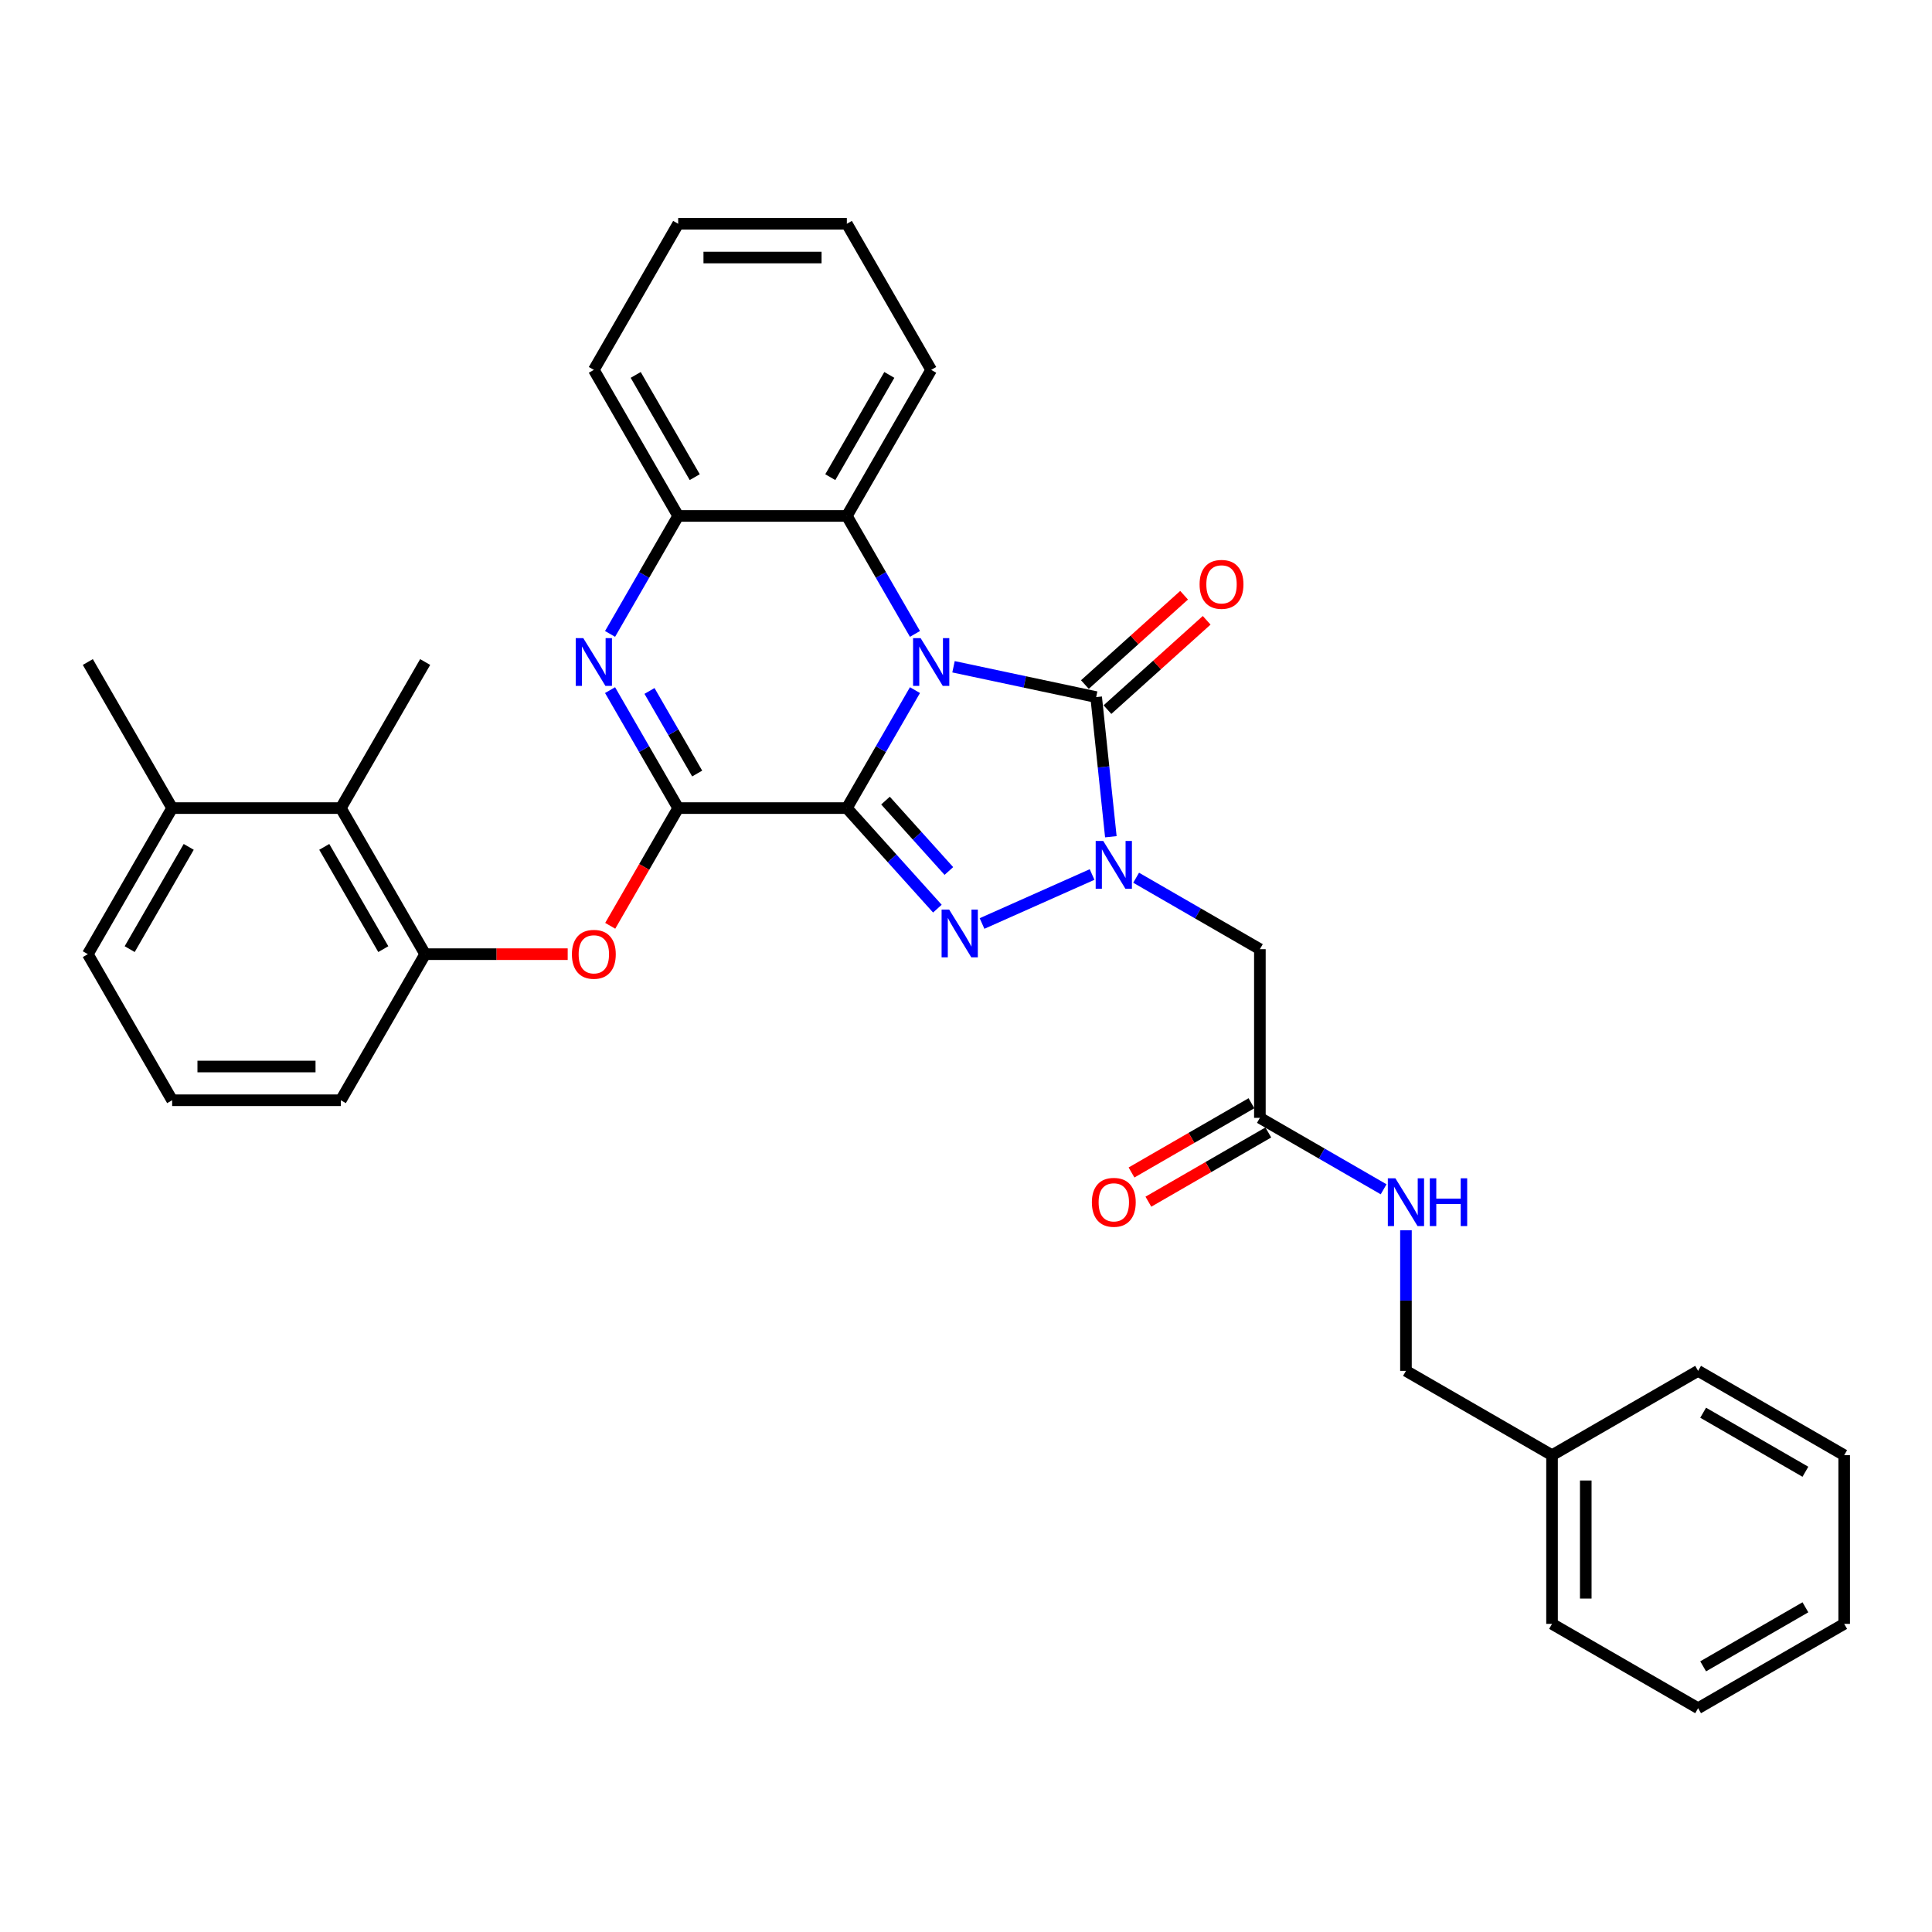 <?xml version='1.0' encoding='iso-8859-1'?>
<svg version='1.1' baseProfile='full'
              xmlns='http://www.w3.org/2000/svg'
                      xmlns:rdkit='http://www.rdkit.org/xml'
                      xmlns:xlink='http://www.w3.org/1999/xlink'
                  xml:space='preserve'
width='1000px' height='1000px' viewBox='0 0 1000 1000'>
<!-- END OF HEADER -->
<rect style='opacity:1.0;fill:#FFFFFF;stroke:none' width='1000' height='1000' x='0' y='0'> </rect>
<path class='bond-0' d='M 438.328,418.269 L 455.955,387.737' style='fill:none;fill-rule:evenodd;stroke:#000000;stroke-width:6px;stroke-linecap:butt;stroke-linejoin:miter;stroke-opacity:1' />
<path class='bond-0' d='M 455.955,387.737 L 473.583,357.206' style='fill:none;fill-rule:evenodd;stroke:#0000FF;stroke-width:6px;stroke-linecap:butt;stroke-linejoin:miter;stroke-opacity:1' />
<path class='bond-1' d='M 438.328,418.269 L 461.757,444.29' style='fill:none;fill-rule:evenodd;stroke:#000000;stroke-width:6px;stroke-linecap:butt;stroke-linejoin:miter;stroke-opacity:1' />
<path class='bond-1' d='M 461.757,444.29 L 485.187,470.312' style='fill:none;fill-rule:evenodd;stroke:#0000FF;stroke-width:6px;stroke-linecap:butt;stroke-linejoin:miter;stroke-opacity:1' />
<path class='bond-1' d='M 458.333,414.392 L 474.733,432.607' style='fill:none;fill-rule:evenodd;stroke:#000000;stroke-width:6px;stroke-linecap:butt;stroke-linejoin:miter;stroke-opacity:1' />
<path class='bond-1' d='M 474.733,432.607 L 491.134,450.822' style='fill:none;fill-rule:evenodd;stroke:#0000FF;stroke-width:6px;stroke-linecap:butt;stroke-linejoin:miter;stroke-opacity:1' />
<path class='bond-4' d='M 438.328,418.269 L 351.022,418.269' style='fill:none;fill-rule:evenodd;stroke:#000000;stroke-width:6px;stroke-linecap:butt;stroke-linejoin:miter;stroke-opacity:1' />
<path class='bond-3' d='M 493.539,345.118 L 530.458,352.965' style='fill:none;fill-rule:evenodd;stroke:#0000FF;stroke-width:6px;stroke-linecap:butt;stroke-linejoin:miter;stroke-opacity:1' />
<path class='bond-3' d='M 530.458,352.965 L 567.377,360.812' style='fill:none;fill-rule:evenodd;stroke:#000000;stroke-width:6px;stroke-linecap:butt;stroke-linejoin:miter;stroke-opacity:1' />
<path class='bond-6' d='M 473.583,328.116 L 455.955,297.584' style='fill:none;fill-rule:evenodd;stroke:#0000FF;stroke-width:6px;stroke-linecap:butt;stroke-linejoin:miter;stroke-opacity:1' />
<path class='bond-6' d='M 455.955,297.584 L 438.328,267.052' style='fill:none;fill-rule:evenodd;stroke:#000000;stroke-width:6px;stroke-linecap:butt;stroke-linejoin:miter;stroke-opacity:1' />
<path class='bond-2' d='M 508.305,478.003 L 565.26,452.645' style='fill:none;fill-rule:evenodd;stroke:#0000FF;stroke-width:6px;stroke-linecap:butt;stroke-linejoin:miter;stroke-opacity:1' />
<path class='bond-7' d='M 588.062,454.313 L 620.087,472.802' style='fill:none;fill-rule:evenodd;stroke:#0000FF;stroke-width:6px;stroke-linecap:butt;stroke-linejoin:miter;stroke-opacity:1' />
<path class='bond-7' d='M 620.087,472.802 L 652.112,491.292' style='fill:none;fill-rule:evenodd;stroke:#000000;stroke-width:6px;stroke-linecap:butt;stroke-linejoin:miter;stroke-opacity:1' />
<path class='bond-33' d='M 574.974,433.094 L 571.176,396.953' style='fill:none;fill-rule:evenodd;stroke:#0000FF;stroke-width:6px;stroke-linecap:butt;stroke-linejoin:miter;stroke-opacity:1' />
<path class='bond-33' d='M 571.176,396.953 L 567.377,360.812' style='fill:none;fill-rule:evenodd;stroke:#000000;stroke-width:6px;stroke-linecap:butt;stroke-linejoin:miter;stroke-opacity:1' />
<path class='bond-13' d='M 573.219,367.3 L 598.893,344.183' style='fill:none;fill-rule:evenodd;stroke:#000000;stroke-width:6px;stroke-linecap:butt;stroke-linejoin:miter;stroke-opacity:1' />
<path class='bond-13' d='M 598.893,344.183 L 624.567,321.066' style='fill:none;fill-rule:evenodd;stroke:#FF0000;stroke-width:6px;stroke-linecap:butt;stroke-linejoin:miter;stroke-opacity:1' />
<path class='bond-13' d='M 561.536,354.324 L 587.21,331.207' style='fill:none;fill-rule:evenodd;stroke:#000000;stroke-width:6px;stroke-linecap:butt;stroke-linejoin:miter;stroke-opacity:1' />
<path class='bond-13' d='M 587.21,331.207 L 612.884,308.09' style='fill:none;fill-rule:evenodd;stroke:#FF0000;stroke-width:6px;stroke-linecap:butt;stroke-linejoin:miter;stroke-opacity:1' />
<path class='bond-5' d='M 351.022,418.269 L 333.395,387.737' style='fill:none;fill-rule:evenodd;stroke:#000000;stroke-width:6px;stroke-linecap:butt;stroke-linejoin:miter;stroke-opacity:1' />
<path class='bond-5' d='M 333.395,387.737 L 315.767,357.206' style='fill:none;fill-rule:evenodd;stroke:#0000FF;stroke-width:6px;stroke-linecap:butt;stroke-linejoin:miter;stroke-opacity:1' />
<path class='bond-5' d='M 360.856,400.379 L 348.517,379.007' style='fill:none;fill-rule:evenodd;stroke:#000000;stroke-width:6px;stroke-linecap:butt;stroke-linejoin:miter;stroke-opacity:1' />
<path class='bond-5' d='M 348.517,379.007 L 336.177,357.635' style='fill:none;fill-rule:evenodd;stroke:#0000FF;stroke-width:6px;stroke-linecap:butt;stroke-linejoin:miter;stroke-opacity:1' />
<path class='bond-9' d='M 351.022,418.269 L 333.435,448.731' style='fill:none;fill-rule:evenodd;stroke:#000000;stroke-width:6px;stroke-linecap:butt;stroke-linejoin:miter;stroke-opacity:1' />
<path class='bond-9' d='M 333.435,448.731 L 315.848,479.193' style='fill:none;fill-rule:evenodd;stroke:#FF0000;stroke-width:6px;stroke-linecap:butt;stroke-linejoin:miter;stroke-opacity:1' />
<path class='bond-8' d='M 315.767,328.116 L 333.395,297.584' style='fill:none;fill-rule:evenodd;stroke:#0000FF;stroke-width:6px;stroke-linecap:butt;stroke-linejoin:miter;stroke-opacity:1' />
<path class='bond-8' d='M 333.395,297.584 L 351.022,267.052' style='fill:none;fill-rule:evenodd;stroke:#000000;stroke-width:6px;stroke-linecap:butt;stroke-linejoin:miter;stroke-opacity:1' />
<path class='bond-19' d='M 438.328,267.052 L 481.98,191.444' style='fill:none;fill-rule:evenodd;stroke:#000000;stroke-width:6px;stroke-linecap:butt;stroke-linejoin:miter;stroke-opacity:1' />
<path class='bond-19' d='M 429.754,246.98 L 460.311,194.054' style='fill:none;fill-rule:evenodd;stroke:#000000;stroke-width:6px;stroke-linecap:butt;stroke-linejoin:miter;stroke-opacity:1' />
<path class='bond-34' d='M 438.328,267.052 L 351.022,267.052' style='fill:none;fill-rule:evenodd;stroke:#000000;stroke-width:6px;stroke-linecap:butt;stroke-linejoin:miter;stroke-opacity:1' />
<path class='bond-11' d='M 652.112,491.292 L 652.112,578.597' style='fill:none;fill-rule:evenodd;stroke:#000000;stroke-width:6px;stroke-linecap:butt;stroke-linejoin:miter;stroke-opacity:1' />
<path class='bond-21' d='M 351.022,267.052 L 307.37,191.444' style='fill:none;fill-rule:evenodd;stroke:#000000;stroke-width:6px;stroke-linecap:butt;stroke-linejoin:miter;stroke-opacity:1' />
<path class='bond-21' d='M 359.596,246.98 L 329.039,194.054' style='fill:none;fill-rule:evenodd;stroke:#000000;stroke-width:6px;stroke-linecap:butt;stroke-linejoin:miter;stroke-opacity:1' />
<path class='bond-10' d='M 293.838,493.877 L 256.951,493.877' style='fill:none;fill-rule:evenodd;stroke:#FF0000;stroke-width:6px;stroke-linecap:butt;stroke-linejoin:miter;stroke-opacity:1' />
<path class='bond-10' d='M 256.951,493.877 L 220.065,493.877' style='fill:none;fill-rule:evenodd;stroke:#000000;stroke-width:6px;stroke-linecap:butt;stroke-linejoin:miter;stroke-opacity:1' />
<path class='bond-12' d='M 220.065,493.877 L 176.412,418.269' style='fill:none;fill-rule:evenodd;stroke:#000000;stroke-width:6px;stroke-linecap:butt;stroke-linejoin:miter;stroke-opacity:1' />
<path class='bond-12' d='M 198.395,491.267 L 167.838,438.341' style='fill:none;fill-rule:evenodd;stroke:#000000;stroke-width:6px;stroke-linecap:butt;stroke-linejoin:miter;stroke-opacity:1' />
<path class='bond-20' d='M 220.065,493.877 L 176.412,569.486' style='fill:none;fill-rule:evenodd;stroke:#000000;stroke-width:6px;stroke-linecap:butt;stroke-linejoin:miter;stroke-opacity:1' />
<path class='bond-14' d='M 652.112,578.597 L 684.136,597.086' style='fill:none;fill-rule:evenodd;stroke:#000000;stroke-width:6px;stroke-linecap:butt;stroke-linejoin:miter;stroke-opacity:1' />
<path class='bond-14' d='M 684.136,597.086 L 716.161,615.576' style='fill:none;fill-rule:evenodd;stroke:#0000FF;stroke-width:6px;stroke-linecap:butt;stroke-linejoin:miter;stroke-opacity:1' />
<path class='bond-15' d='M 647.746,571.036 L 616.708,588.956' style='fill:none;fill-rule:evenodd;stroke:#000000;stroke-width:6px;stroke-linecap:butt;stroke-linejoin:miter;stroke-opacity:1' />
<path class='bond-15' d='M 616.708,588.956 L 585.67,606.876' style='fill:none;fill-rule:evenodd;stroke:#FF0000;stroke-width:6px;stroke-linecap:butt;stroke-linejoin:miter;stroke-opacity:1' />
<path class='bond-15' d='M 656.477,586.158 L 625.439,604.078' style='fill:none;fill-rule:evenodd;stroke:#000000;stroke-width:6px;stroke-linecap:butt;stroke-linejoin:miter;stroke-opacity:1' />
<path class='bond-15' d='M 625.439,604.078 L 594.401,621.997' style='fill:none;fill-rule:evenodd;stroke:#FF0000;stroke-width:6px;stroke-linecap:butt;stroke-linejoin:miter;stroke-opacity:1' />
<path class='bond-16' d='M 176.412,418.269 L 89.107,418.269' style='fill:none;fill-rule:evenodd;stroke:#000000;stroke-width:6px;stroke-linecap:butt;stroke-linejoin:miter;stroke-opacity:1' />
<path class='bond-23' d='M 176.412,418.269 L 220.065,342.661' style='fill:none;fill-rule:evenodd;stroke:#000000;stroke-width:6px;stroke-linecap:butt;stroke-linejoin:miter;stroke-opacity:1' />
<path class='bond-17' d='M 727.72,636.794 L 727.72,673.174' style='fill:none;fill-rule:evenodd;stroke:#0000FF;stroke-width:6px;stroke-linecap:butt;stroke-linejoin:miter;stroke-opacity:1' />
<path class='bond-17' d='M 727.72,673.174 L 727.72,709.555' style='fill:none;fill-rule:evenodd;stroke:#000000;stroke-width:6px;stroke-linecap:butt;stroke-linejoin:miter;stroke-opacity:1' />
<path class='bond-25' d='M 89.107,418.269 L 45.455,342.661' style='fill:none;fill-rule:evenodd;stroke:#000000;stroke-width:6px;stroke-linecap:butt;stroke-linejoin:miter;stroke-opacity:1' />
<path class='bond-36' d='M 89.107,418.269 L 45.455,493.877' style='fill:none;fill-rule:evenodd;stroke:#000000;stroke-width:6px;stroke-linecap:butt;stroke-linejoin:miter;stroke-opacity:1' />
<path class='bond-36' d='M 97.681,438.341 L 67.124,491.267' style='fill:none;fill-rule:evenodd;stroke:#000000;stroke-width:6px;stroke-linecap:butt;stroke-linejoin:miter;stroke-opacity:1' />
<path class='bond-18' d='M 727.72,709.555 L 803.329,753.207' style='fill:none;fill-rule:evenodd;stroke:#000000;stroke-width:6px;stroke-linecap:butt;stroke-linejoin:miter;stroke-opacity:1' />
<path class='bond-26' d='M 803.329,753.207 L 803.329,840.512' style='fill:none;fill-rule:evenodd;stroke:#000000;stroke-width:6px;stroke-linecap:butt;stroke-linejoin:miter;stroke-opacity:1' />
<path class='bond-26' d='M 820.79,766.303 L 820.79,827.416' style='fill:none;fill-rule:evenodd;stroke:#000000;stroke-width:6px;stroke-linecap:butt;stroke-linejoin:miter;stroke-opacity:1' />
<path class='bond-27' d='M 803.329,753.207 L 878.937,709.555' style='fill:none;fill-rule:evenodd;stroke:#000000;stroke-width:6px;stroke-linecap:butt;stroke-linejoin:miter;stroke-opacity:1' />
<path class='bond-28' d='M 481.98,191.444 L 438.328,115.835' style='fill:none;fill-rule:evenodd;stroke:#000000;stroke-width:6px;stroke-linecap:butt;stroke-linejoin:miter;stroke-opacity:1' />
<path class='bond-22' d='M 176.412,569.486 L 89.107,569.486' style='fill:none;fill-rule:evenodd;stroke:#000000;stroke-width:6px;stroke-linecap:butt;stroke-linejoin:miter;stroke-opacity:1' />
<path class='bond-22' d='M 163.316,552.025 L 102.203,552.025' style='fill:none;fill-rule:evenodd;stroke:#000000;stroke-width:6px;stroke-linecap:butt;stroke-linejoin:miter;stroke-opacity:1' />
<path class='bond-29' d='M 307.37,191.444 L 351.022,115.835' style='fill:none;fill-rule:evenodd;stroke:#000000;stroke-width:6px;stroke-linecap:butt;stroke-linejoin:miter;stroke-opacity:1' />
<path class='bond-24' d='M 89.107,569.486 L 45.455,493.877' style='fill:none;fill-rule:evenodd;stroke:#000000;stroke-width:6px;stroke-linecap:butt;stroke-linejoin:miter;stroke-opacity:1' />
<path class='bond-31' d='M 803.329,840.512 L 878.937,884.165' style='fill:none;fill-rule:evenodd;stroke:#000000;stroke-width:6px;stroke-linecap:butt;stroke-linejoin:miter;stroke-opacity:1' />
<path class='bond-30' d='M 878.937,709.555 L 954.545,753.207' style='fill:none;fill-rule:evenodd;stroke:#000000;stroke-width:6px;stroke-linecap:butt;stroke-linejoin:miter;stroke-opacity:1' />
<path class='bond-30' d='M 881.548,731.224 L 934.474,761.781' style='fill:none;fill-rule:evenodd;stroke:#000000;stroke-width:6px;stroke-linecap:butt;stroke-linejoin:miter;stroke-opacity:1' />
<path class='bond-35' d='M 438.328,115.835 L 351.022,115.835' style='fill:none;fill-rule:evenodd;stroke:#000000;stroke-width:6px;stroke-linecap:butt;stroke-linejoin:miter;stroke-opacity:1' />
<path class='bond-35' d='M 425.232,133.296 L 364.118,133.296' style='fill:none;fill-rule:evenodd;stroke:#000000;stroke-width:6px;stroke-linecap:butt;stroke-linejoin:miter;stroke-opacity:1' />
<path class='bond-32' d='M 954.545,753.207 L 954.545,840.512' style='fill:none;fill-rule:evenodd;stroke:#000000;stroke-width:6px;stroke-linecap:butt;stroke-linejoin:miter;stroke-opacity:1' />
<path class='bond-37' d='M 878.937,884.165 L 954.545,840.512' style='fill:none;fill-rule:evenodd;stroke:#000000;stroke-width:6px;stroke-linecap:butt;stroke-linejoin:miter;stroke-opacity:1' />
<path class='bond-37' d='M 881.548,862.495 L 934.474,831.938' style='fill:none;fill-rule:evenodd;stroke:#000000;stroke-width:6px;stroke-linecap:butt;stroke-linejoin:miter;stroke-opacity:1' />
<path  class='atom-1' d='M 476.515 330.298
L 484.617 343.394
Q 485.42 344.686, 486.712 347.026
Q 488.004 349.366, 488.074 349.505
L 488.074 330.298
L 491.357 330.298
L 491.357 355.023
L 487.969 355.023
L 479.274 340.705
Q 478.261 339.029, 477.178 337.108
Q 476.131 335.187, 475.816 334.594
L 475.816 355.023
L 472.604 355.023
L 472.604 330.298
L 476.515 330.298
' fill='#0000FF'/>
<path  class='atom-2' d='M 491.281 470.787
L 499.383 483.883
Q 500.186 485.175, 501.478 487.515
Q 502.77 489.854, 502.84 489.994
L 502.84 470.787
L 506.123 470.787
L 506.123 495.512
L 502.735 495.512
L 494.04 481.194
Q 493.027 479.517, 491.944 477.597
Q 490.897 475.676, 490.582 475.082
L 490.582 495.512
L 487.369 495.512
L 487.369 470.787
L 491.281 470.787
' fill='#0000FF'/>
<path  class='atom-3' d='M 571.038 435.277
L 579.14 448.373
Q 579.943 449.665, 581.235 452.004
Q 582.527 454.344, 582.597 454.484
L 582.597 435.277
L 585.88 435.277
L 585.88 460.002
L 582.492 460.002
L 573.797 445.684
Q 572.784 444.007, 571.701 442.087
Q 570.654 440.166, 570.34 439.572
L 570.34 460.002
L 567.127 460.002
L 567.127 435.277
L 571.038 435.277
' fill='#0000FF'/>
<path  class='atom-6' d='M 301.905 330.298
L 310.006 343.394
Q 310.81 344.686, 312.102 347.026
Q 313.394 349.366, 313.464 349.505
L 313.464 330.298
L 316.746 330.298
L 316.746 355.023
L 313.359 355.023
L 304.663 340.705
Q 303.651 339.029, 302.568 337.108
Q 301.52 335.187, 301.206 334.594
L 301.206 355.023
L 297.993 355.023
L 297.993 330.298
L 301.905 330.298
' fill='#0000FF'/>
<path  class='atom-10' d='M 296.02 493.947
Q 296.02 488.011, 298.954 484.693
Q 301.887 481.375, 307.37 481.375
Q 312.853 481.375, 315.786 484.693
Q 318.72 488.011, 318.72 493.947
Q 318.72 499.954, 315.751 503.376
Q 312.783 506.764, 307.37 506.764
Q 301.922 506.764, 298.954 503.376
Q 296.02 499.989, 296.02 493.947
M 307.37 503.97
Q 311.141 503.97, 313.167 501.456
Q 315.227 498.906, 315.227 493.947
Q 315.227 489.093, 313.167 486.649
Q 311.141 484.169, 307.37 484.169
Q 303.598 484.169, 301.538 486.614
Q 299.512 489.058, 299.512 493.947
Q 299.512 498.941, 301.538 501.456
Q 303.598 503.97, 307.37 503.97
' fill='#FF0000'/>
<path  class='atom-14' d='M 620.908 302.464
Q 620.908 296.527, 623.842 293.209
Q 626.775 289.892, 632.258 289.892
Q 637.74 289.892, 640.674 293.209
Q 643.607 296.527, 643.607 302.464
Q 643.607 308.47, 640.639 311.893
Q 637.671 315.28, 632.258 315.28
Q 626.81 315.28, 623.842 311.893
Q 620.908 308.505, 620.908 302.464
M 632.258 312.486
Q 636.029 312.486, 638.055 309.972
Q 640.115 307.423, 640.115 302.464
Q 640.115 297.61, 638.055 295.165
Q 636.029 292.685, 632.258 292.685
Q 628.486 292.685, 626.426 295.13
Q 624.4 297.575, 624.4 302.464
Q 624.4 307.458, 626.426 309.972
Q 628.486 312.486, 632.258 312.486
' fill='#FF0000'/>
<path  class='atom-15' d='M 722.255 609.887
L 730.357 622.983
Q 731.16 624.275, 732.452 626.615
Q 733.744 628.954, 733.814 629.094
L 733.814 609.887
L 737.097 609.887
L 737.097 634.612
L 733.709 634.612
L 725.014 620.294
Q 724.001 618.618, 722.918 616.697
Q 721.871 614.776, 721.556 614.182
L 721.556 634.612
L 718.344 634.612
L 718.344 609.887
L 722.255 609.887
' fill='#0000FF'/>
<path  class='atom-15' d='M 740.065 609.887
L 743.418 609.887
L 743.418 620.399
L 756.059 620.399
L 756.059 609.887
L 759.412 609.887
L 759.412 634.612
L 756.059 634.612
L 756.059 623.192
L 743.418 623.192
L 743.418 634.612
L 740.065 634.612
L 740.065 609.887
' fill='#0000FF'/>
<path  class='atom-16' d='M 565.154 622.319
Q 565.154 616.383, 568.087 613.065
Q 571.02 609.747, 576.503 609.747
Q 581.986 609.747, 584.919 613.065
Q 587.853 616.383, 587.853 622.319
Q 587.853 628.326, 584.885 631.748
Q 581.916 635.136, 576.503 635.136
Q 571.055 635.136, 568.087 631.748
Q 565.154 628.361, 565.154 622.319
M 576.503 632.342
Q 580.275 632.342, 582.3 629.827
Q 584.361 627.278, 584.361 622.319
Q 584.361 617.465, 582.3 615.021
Q 580.275 612.541, 576.503 612.541
Q 572.732 612.541, 570.671 614.986
Q 568.646 617.43, 568.646 622.319
Q 568.646 627.313, 570.671 629.827
Q 572.732 632.342, 576.503 632.342
' fill='#FF0000'/>
</svg>

